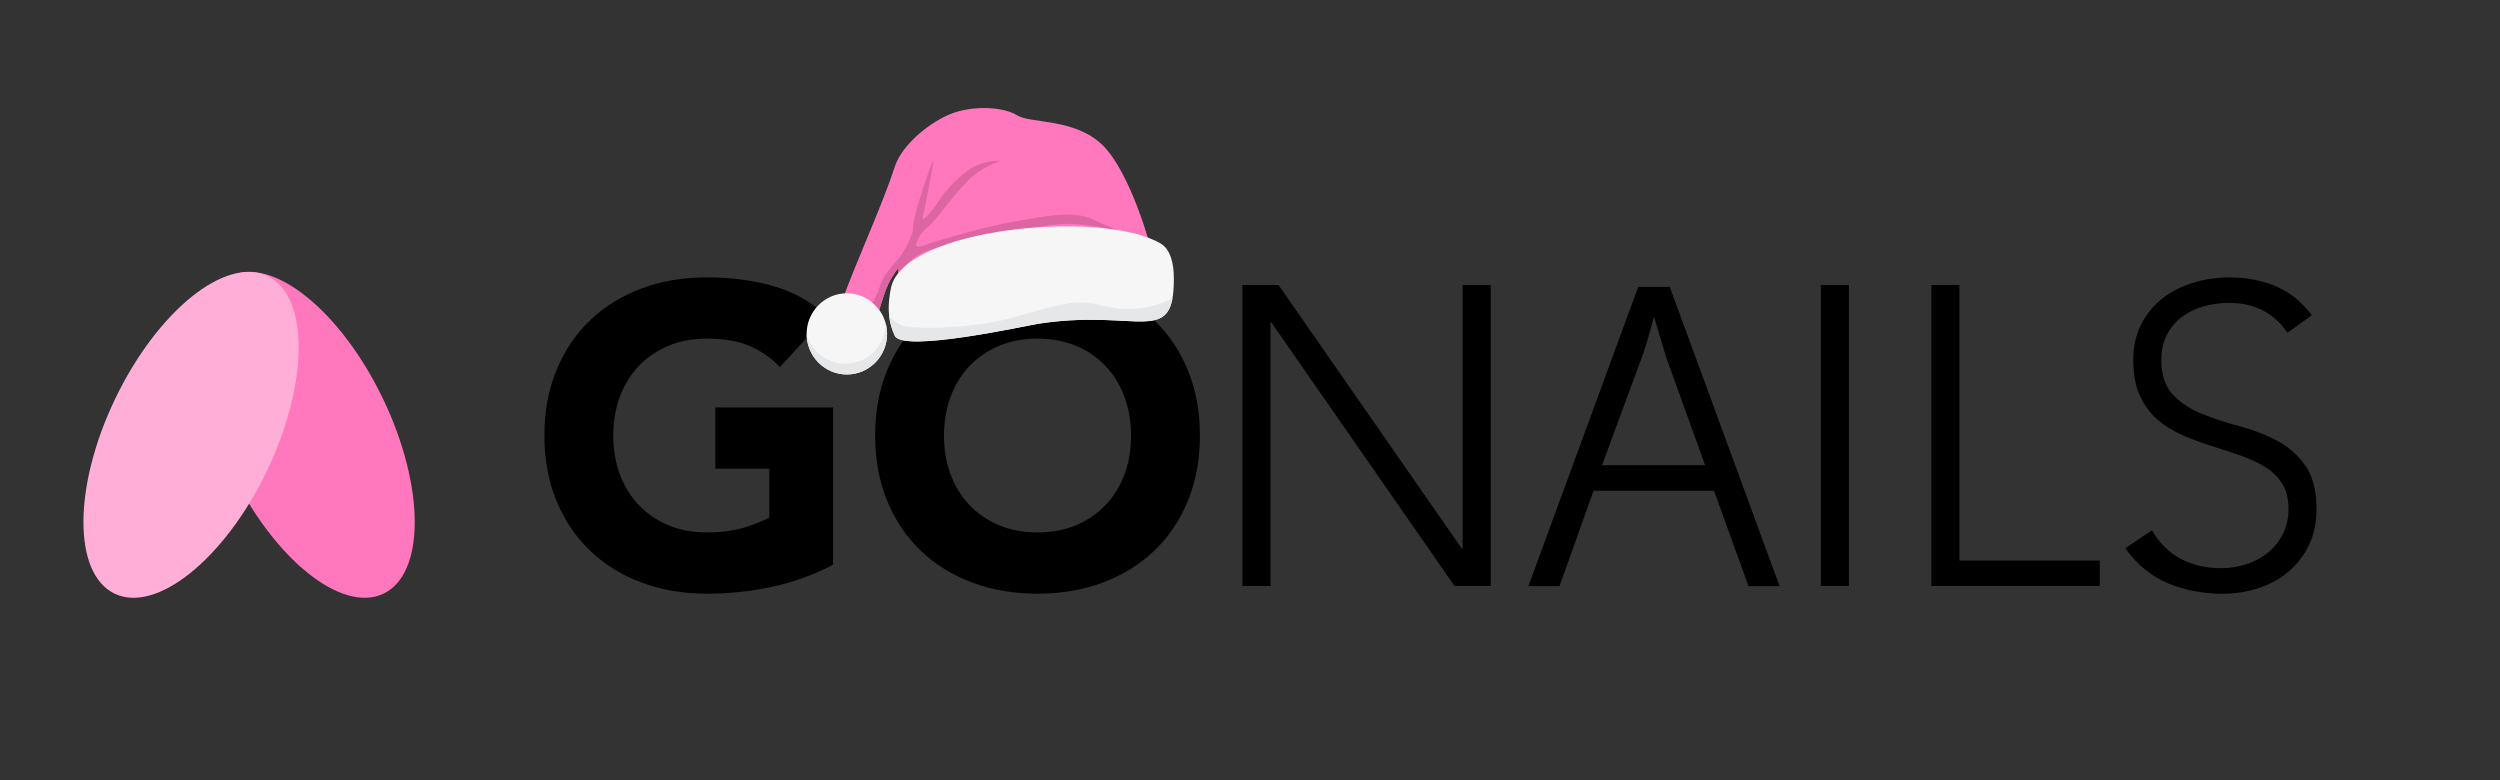 <svg xml:space="preserve" style="enable-background:new 0 0 1014.28 316.64;" viewBox="0 0 1014.28 316.64" y="0px" x="0px" xmlns:xlink="http://www.w3.org/1999/xlink" xmlns="http://www.w3.org/2000/svg" version="1.1">
<rect x="0" y="0" width="1014.28" height="316.64" fill="#333333" stroke="none"/>
<style type="text/css">
	.st0{fill:#FF77BC;}
	.st1{fill:#FFAED7;}
	.st2{fill-rule:evenodd;clip-rule:evenodd;fill:#FF77BC;}
	.st3{fill-rule:evenodd;clip-rule:evenodd;fill:#F6F6F7;}
	.st4{fill-rule:evenodd;clip-rule:evenodd;fill:#E6E7E8;}
	.st5{fill-rule:evenodd;clip-rule:evenodd;fill:#DB66A2;}
</style>
<g id="Layer_1">
	<g>
		<g>
			<g>
				<g>
					<path d="M337.98,229.13c-7.93,4.14-16.22,7.13-24.84,8.97c-8.62,1.84-17.42,2.76-26.39,2.76c-9.54,0-18.34-1.5-26.38-4.49
						c-8.04-2.99-15.01-7.27-20.87-12.85c-5.86-5.58-10.44-12.33-13.71-20.27c-3.28-7.93-4.92-16.79-4.92-26.56
						c0-9.78,1.64-18.63,4.92-26.56c3.27-7.93,7.85-14.69,13.71-20.27c5.86-5.58,12.82-9.85,20.87-12.85
						c8.04-2.99,16.85-4.48,26.38-4.48c9.78,0,18.78,1.18,27,3.53c8.22,2.36,15.44,6.41,21.64,12.16l-18.97,20.7
						c-3.68-3.79-7.82-6.66-12.42-8.62c-4.6-1.95-10.35-2.93-17.25-2.93c-5.75,0-10.95,0.98-15.6,2.93
						c-4.66,1.96-8.65,4.69-11.99,8.19c-3.34,3.5-5.89,7.68-7.68,12.5c-1.79,4.83-2.67,10.06-2.67,15.7
						c0,5.75,0.89,11.01,2.67,15.78c1.79,4.77,4.34,8.91,7.68,12.42c3.34,3.5,7.33,6.24,11.99,8.19c4.65,1.96,9.85,2.93,15.6,2.93
						c5.87,0,10.93-0.66,15.18-1.98c4.25-1.32,7.65-2.67,10.18-4.05v-19.84h-21.9v-24.83h47.78V229.13z"></path>
				</g>
				<g>
					<path d="M355.05,176.7c0-9.77,1.64-18.63,4.92-26.56c3.27-7.93,7.84-14.69,13.71-20.26c5.86-5.58,12.82-9.86,20.87-12.85
						c8.04-2.99,16.84-4.49,26.38-4.49s18.34,1.49,26.39,4.49c8.04,2.99,15.01,7.27,20.87,12.85c5.87,5.58,10.44,12.33,13.71,20.26
						c3.28,7.94,4.92,16.79,4.92,26.56s-1.64,18.63-4.92,26.57c-3.27,7.93-7.84,14.69-13.71,20.26
						c-5.86,5.58-12.82,9.86-20.87,12.85c-8.05,2.99-16.85,4.49-26.39,4.49s-18.34-1.49-26.38-4.49
						c-8.05-2.99-15.01-7.26-20.87-12.85c-5.87-5.58-10.44-12.33-13.71-20.26C356.69,195.32,355.05,186.47,355.05,176.7
						 M382.99,176.7c0,5.75,0.89,11.01,2.67,15.78c1.79,4.77,4.34,8.92,7.68,12.42c3.33,3.51,7.33,6.24,11.98,8.19
						c4.66,1.95,9.86,2.93,15.61,2.93c5.76,0,10.96-0.98,15.62-2.93c4.65-1.96,8.65-4.68,11.98-8.19c3.33-3.5,5.89-7.65,7.68-12.42
						c1.78-4.77,2.67-10.03,2.67-15.78c0-5.64-0.89-10.87-2.67-15.69c-1.79-4.83-4.34-9-7.68-12.51c-3.33-3.5-7.33-6.24-11.98-8.19
						c-4.66-1.95-9.86-2.93-15.62-2.93c-5.75,0-10.95,0.98-15.61,2.93c-4.65,1.96-8.65,4.69-11.98,8.19
						c-3.34,3.51-5.89,7.68-7.68,12.51C383.88,165.83,382.99,171.06,382.99,176.7"></path>
				</g>
				<g>
					<polygon points="504.07,115.64 518.73,115.64 593.07,222.57 593.41,222.57 593.41,115.64 604.8,115.64 604.8,237.75 
						590.13,237.75 515.8,130.82 515.45,130.82 515.45,237.75 504.07,237.75"></polygon>
				</g>
				<g>
					<rect height="122.12" width="11.38" y="115.63" x="738.74"></rect>
				</g>
				<g>
					<polygon points="783.59,115.64 794.97,115.64 794.97,227.41 851.89,227.41 851.89,237.75 783.59,237.75"></polygon>
				</g>
				<g>
					<path d="M873.1,215.16c2.99,5.17,6.87,9.03,11.64,11.56c4.77,2.53,10.21,3.8,16.3,3.8c3.8,0,7.36-0.58,10.7-1.73
						c3.33-1.15,6.23-2.76,8.7-4.83c2.47-2.07,4.43-4.57,5.86-7.5c1.44-2.93,2.16-6.24,2.16-9.91c0-4.25-0.89-7.76-2.68-10.52
						c-1.78-2.76-4.16-5.03-7.15-6.81c-2.99-1.79-6.36-3.3-10.09-4.57s-7.59-2.53-11.56-3.8c-3.96-1.26-7.82-2.7-11.56-4.31
						c-3.74-1.61-7.1-3.71-10.09-6.3c-2.99-2.58-5.38-5.83-7.16-9.74c-1.79-3.91-2.68-8.73-2.68-14.49c0-5.4,1.07-10.2,3.2-14.4
						c2.12-4.19,5-7.7,8.62-10.52c3.62-2.81,7.79-4.95,12.5-6.38c4.71-1.44,9.67-2.16,14.84-2.16c6.67,0,12.85,1.19,18.54,3.53
						c5.69,2.36,10.6,6.3,14.75,11.82l-9.83,7.07c-2.87-4.02-6.24-7.04-10.09-9.05c-3.85-2.01-8.42-3.02-13.71-3.02
						c-3.68,0-7.19,0.5-10.52,1.47c-3.33,0.98-6.24,2.42-8.71,4.31c-2.47,1.9-4.46,4.28-5.95,7.16c-1.49,2.87-2.24,6.27-2.24,10.18
						c0,6.1,1.55,10.78,4.65,14.06c3.11,3.28,6.99,5.87,11.65,7.77c4.65,1.89,9.71,3.56,15.17,5c5.46,1.44,10.52,3.36,15.18,5.78
						c4.66,2.42,8.53,5.79,11.64,10.09c3.11,4.31,4.66,10.26,4.66,17.85c0,5.52-1.04,10.41-3.11,14.66
						c-2.07,4.25-4.86,7.85-8.36,10.78c-3.51,2.93-7.56,5.15-12.16,6.64c-4.6,1.49-9.37,2.24-14.32,2.24
						c-8.05,0-15.47-1.41-22.25-4.23c-6.78-2.81-12.58-7.56-17.42-14.23L873.1,215.16z"></path>
				</g>
			</g>
			<g>
				<path d="M709.39,237.8l-13.99-38.69h-48.88L632.7,237.8h-12.61l44.56-121.42h12.79L722,237.8H709.39z M671.22,128.98h-0.34
					c-1.73,6.74-3.29,11.92-4.67,15.72l-16.23,44.05h41.8l-15.89-44.05L671.22,128.98z"></path>
			</g>
		</g>
		<g>
			<path d="M93.9,191.21c17.14,35.58,44.78,57.8,61.74,49.63c16.96-8.16,16.81-43.63-0.33-79.21
				c-17.14-35.58-44.78-57.8-61.74-49.63C76.61,120.16,76.76,155.63,93.9,191.21" class="st0"></path>
		</g>
		<g>
			<path d="M108.22,191.21c-17.14,35.58-44.78,57.8-61.74,49.63c-16.96-8.16-16.81-43.63,0.33-79.21
				c17.14-35.58,44.78-57.8,61.74-49.63C125.51,120.16,125.36,155.63,108.22,191.21" class="st1"></path>
		</g>
	</g>
	<g>
		<path d="M467.43,103.18c-0.21-2.5-8.77-33.18-20.04-44.24c-11.27-11.06-29.43-8.77-34.64-12.11
			c-5.22-3.34-16.91-4.17-25.88-1.04c-8.97,3.13-20.87,12.73-23.79,21.71c-5.23,16.05-15.27,37.53-21.76,55.41l11.48,5.17
			c0,0,2.19,3.34,2.5,2.5c0.31-0.83,3.03-11.06,5.11-15.34c2.09-4.28,4.07-6.47,4.07-6.47l-0.33,5.36c0,0,0.22,14.57,3.77,10.61
			C371.48,120.77,467.43,103.18,467.43,103.18z" class="st2"></path>
		<path d="M343.58,151.93c8.99,0,16.32-7.4,16.32-16.47c0-9.07-7.33-16.47-16.32-16.47s-16.32,7.4-16.32,16.47
			C327.26,144.53,334.59,151.93,343.58,151.93z" class="st3"></path>
		<path d="M342.99,147.58c-7.51,0-13.83-5.12-15.73-12.08c0.02,9.08,7.32,16.44,16.32,16.44
			c9.01,0,16.32-7.37,16.32-16.47c0-1.52-0.2-2.99-0.59-4.39c0,0.01,0,0.02,0,0.03C359.31,140.2,352,147.58,342.99,147.58z" class="st4"></path>
		<path d="M353.89,122.7c1.07,0.88,2.02,1.9,2.84,3.02c1.04-3.49,2.47-7.99,3.68-10.48c2.09-4.28,4.07-6.47,4.07-6.47
			l-0.3,4.89c3.58-10.05,12.11-12.7,23.05-14.8c8.14-1.57,33.81-7.83,45.5-8.04c5.75-0.1,14.07,1.23,21.53,2.9
			c-3.28-1.29-6.97-2.84-10.06-4.36c-7.9-3.89-16.7-2.3-32.14,0.42c-15.44,2.71-36.63,9.5-37.67,9.91
			c-1.04,0.42-3.24,0.83-2.71-0.83c0.52-1.67,1.77-4.49,4.8-6.78c3.03-2.3,9.81-12.42,16.07-18.68c6.26-6.26,14.3-8.35,13.67-8.24
			c-0.63,0.1-4.8-0.21-9.81,1.88c-5.01,2.09-11.9,8.87-15.24,14.09c-3.34,5.22-7.72,9.91-6.78,6.57c0.94-3.34,4.59-22.44,4.28-22.64
			c-0.31-0.21-8.14,21.7-8.14,26.71c0,5.01-5.84,13.15-5.84,13.15s-6.26,6.05-7.72,11.37C356.31,118.64,355.11,120.88,353.89,122.7z" class="st5"></path>
		<path d="M361.46,116.91c-1.96,9.78-0.37,15.1,1.57,19.31c3.23,7.04,53.51-4.15,58.44-4.9
			c40.45-6.19,54.78,9.79,54.78-18.16c0-6.37-1.36-12-5.43-14.4C447.28,84.87,366.37,92.36,361.46,116.91z" class="st3"></path>
		<path d="M365.68,131.93c-2.26-0.91-3.87-2.47-4.97-3.99c0.34,3.42,1.28,6,2.32,8.27c3.23,7.04,53.51-4.15,58.44-4.9
			c35.91-5.5,51.24,6.48,54.23-10.31c-3.31,1.67-7.82,3.41-13.07,4.05c-11.17,1.36-14.5-1.77-23.17-2.3
			c-8.66-0.52-21.6,4.59-33.39,7.3C394.27,132.77,371.1,134.13,365.68,131.93z" class="st4"></path>
	</g>
</g>
<g id="Layer_3">
</g>
<g id="Layer_2">
</g>
</svg>
